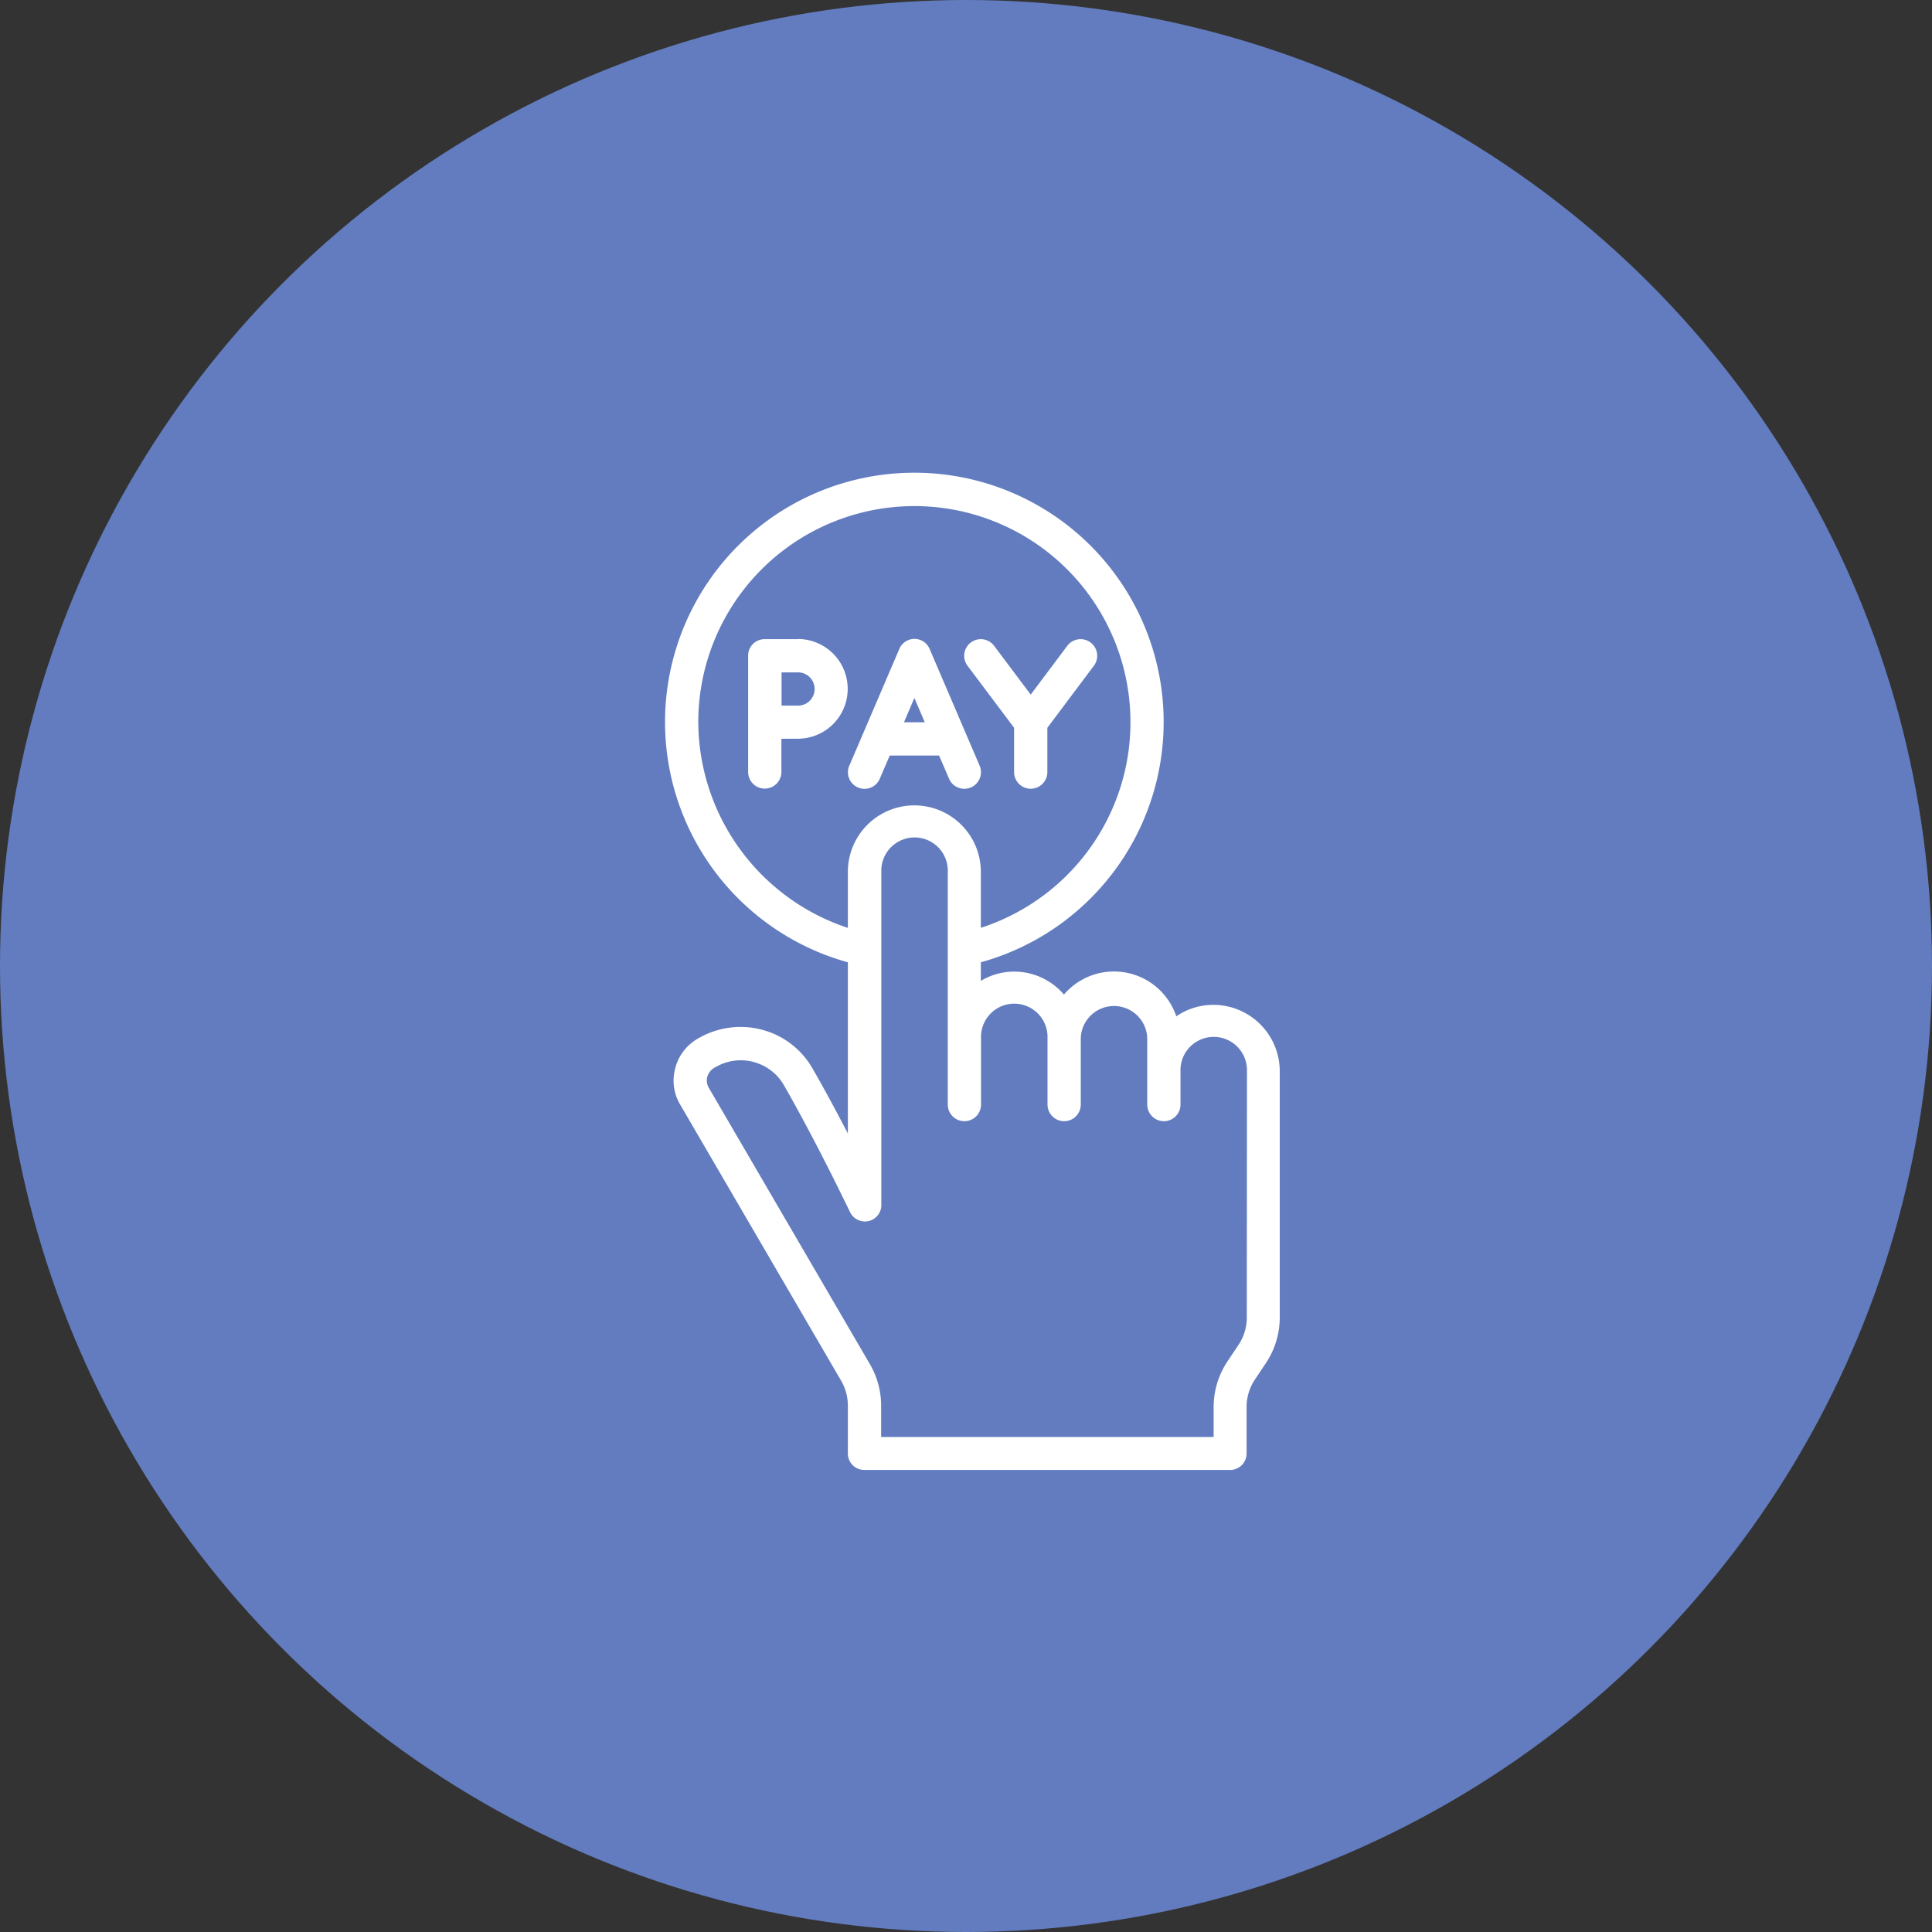 <svg xmlns="http://www.w3.org/2000/svg" width="47" height="47" viewBox="0 0 47 47">
  <rect x="0" y="0" width="47" height="47" fill="#333333" stroke="none"/>
  <g id="Group_23007" data-name="Group 23007" transform="translate(-1291 -3056)">
    <circle id="Ellipse_48" data-name="Ellipse 48" cx="23.5" cy="23.5" r="23.5" transform="translate(1291 3056)" fill="#627cbf"/>
    <g id="pay-payment-shopping_online-money-button" data-name="pay-payment-shopping online-money-button" transform="translate(1307.178 3067.503)">
      <path id="Path_84442" data-name="Path 84442" d="M23.213,12H22.4a.4.4,0,0,0-.4.4v2.831a.4.4,0,0,0,.809,0v-.809h.4a1.213,1.213,0,1,0,0-2.426Zm0,1.617h-.4v-.809h.4a.4.4,0,1,1,0,.809Z" transform="translate(-19.978 -7.954)" fill="#fff"/>
      <path id="Path_84443" data-name="Path 84443" d="M28.248,15.607a.4.4,0,0,0,.531-.212l.243-.564h1.2l.243.564a.4.4,0,1,0,.743-.319l-1.213-2.831a.4.4,0,0,0-.743,0l-1.213,2.831A.4.4,0,0,0,28.248,15.607Zm1.626-1.585h-.506l.253-.591Z" transform="translate(-23.555 -7.954)" fill="#fff"/>
      <path id="Path_84444" data-name="Path 84444" d="M36.213,14.156v1.078a.4.4,0,0,0,.809,0V14.156l1.132-1.509a.4.4,0,1,0-.647-.485l-.89,1.186-.89-1.186a.4.4,0,1,0-.647.485Z" transform="translate(-27.721 -7.954)" fill="#fff"/>
      <path id="Path_84445" data-name="Path 84445" d="M30.343,14.935a1.59,1.59,0,0,0-.906.279,1.6,1.6,0,0,0-2.733-.53,1.6,1.6,0,0,0-1.213-.558,1.579,1.579,0,0,0-.809.226V13.9a6.065,6.065,0,1,0-3.235,0v4.165c-.255-.493-.554-1.051-.857-1.577a2,2,0,0,0-1.225-.946,2.042,2.042,0,0,0-1.573.218,1.16,1.16,0,0,0-.546.724,1.142,1.142,0,0,0,.129.89l3.894,6.68a1.2,1.2,0,0,1,.178.631v1.165a.4.4,0,0,0,.4.4h8.9a.4.4,0,0,0,.4-.4V24.725a1.2,1.2,0,0,1,.2-.671l.267-.4a2.005,2.005,0,0,0,.34-1.12v-5.98A1.617,1.617,0,0,0,30.343,14.935ZM17.808,8.061a5.257,5.257,0,1,1,6.874,5V11.7a1.617,1.617,0,0,0-3.235,0v1.363A5.3,5.3,0,0,1,17.808,8.061ZM31.152,22.533a1.2,1.2,0,0,1-.2.671l-.267.4a2.005,2.005,0,0,0-.34,1.12v.724H22.256v-.76a2,2,0,0,0-.291-1.043l-3.894-6.68a.357.357,0,0,1-.044-.279.378.378,0,0,1,.2-.235,1.213,1.213,0,0,1,1.666.441c.813,1.419,1.589,3.053,1.6,3.069a.4.4,0,0,0,.768-.174V11.7a.809.809,0,1,1,1.617,0v5.661a.4.4,0,1,0,.809,0V15.744a.809.809,0,1,1,1.617,0v1.617a.4.4,0,1,0,.809,0V15.744a.809.809,0,0,1,1.617,0v1.617a.4.4,0,1,0,.809,0v-.809a.809.809,0,1,1,1.617,0Z" transform="translate(-16.999 -1.993)" fill="#fff"/>
    </g>
  </g>
</svg>
